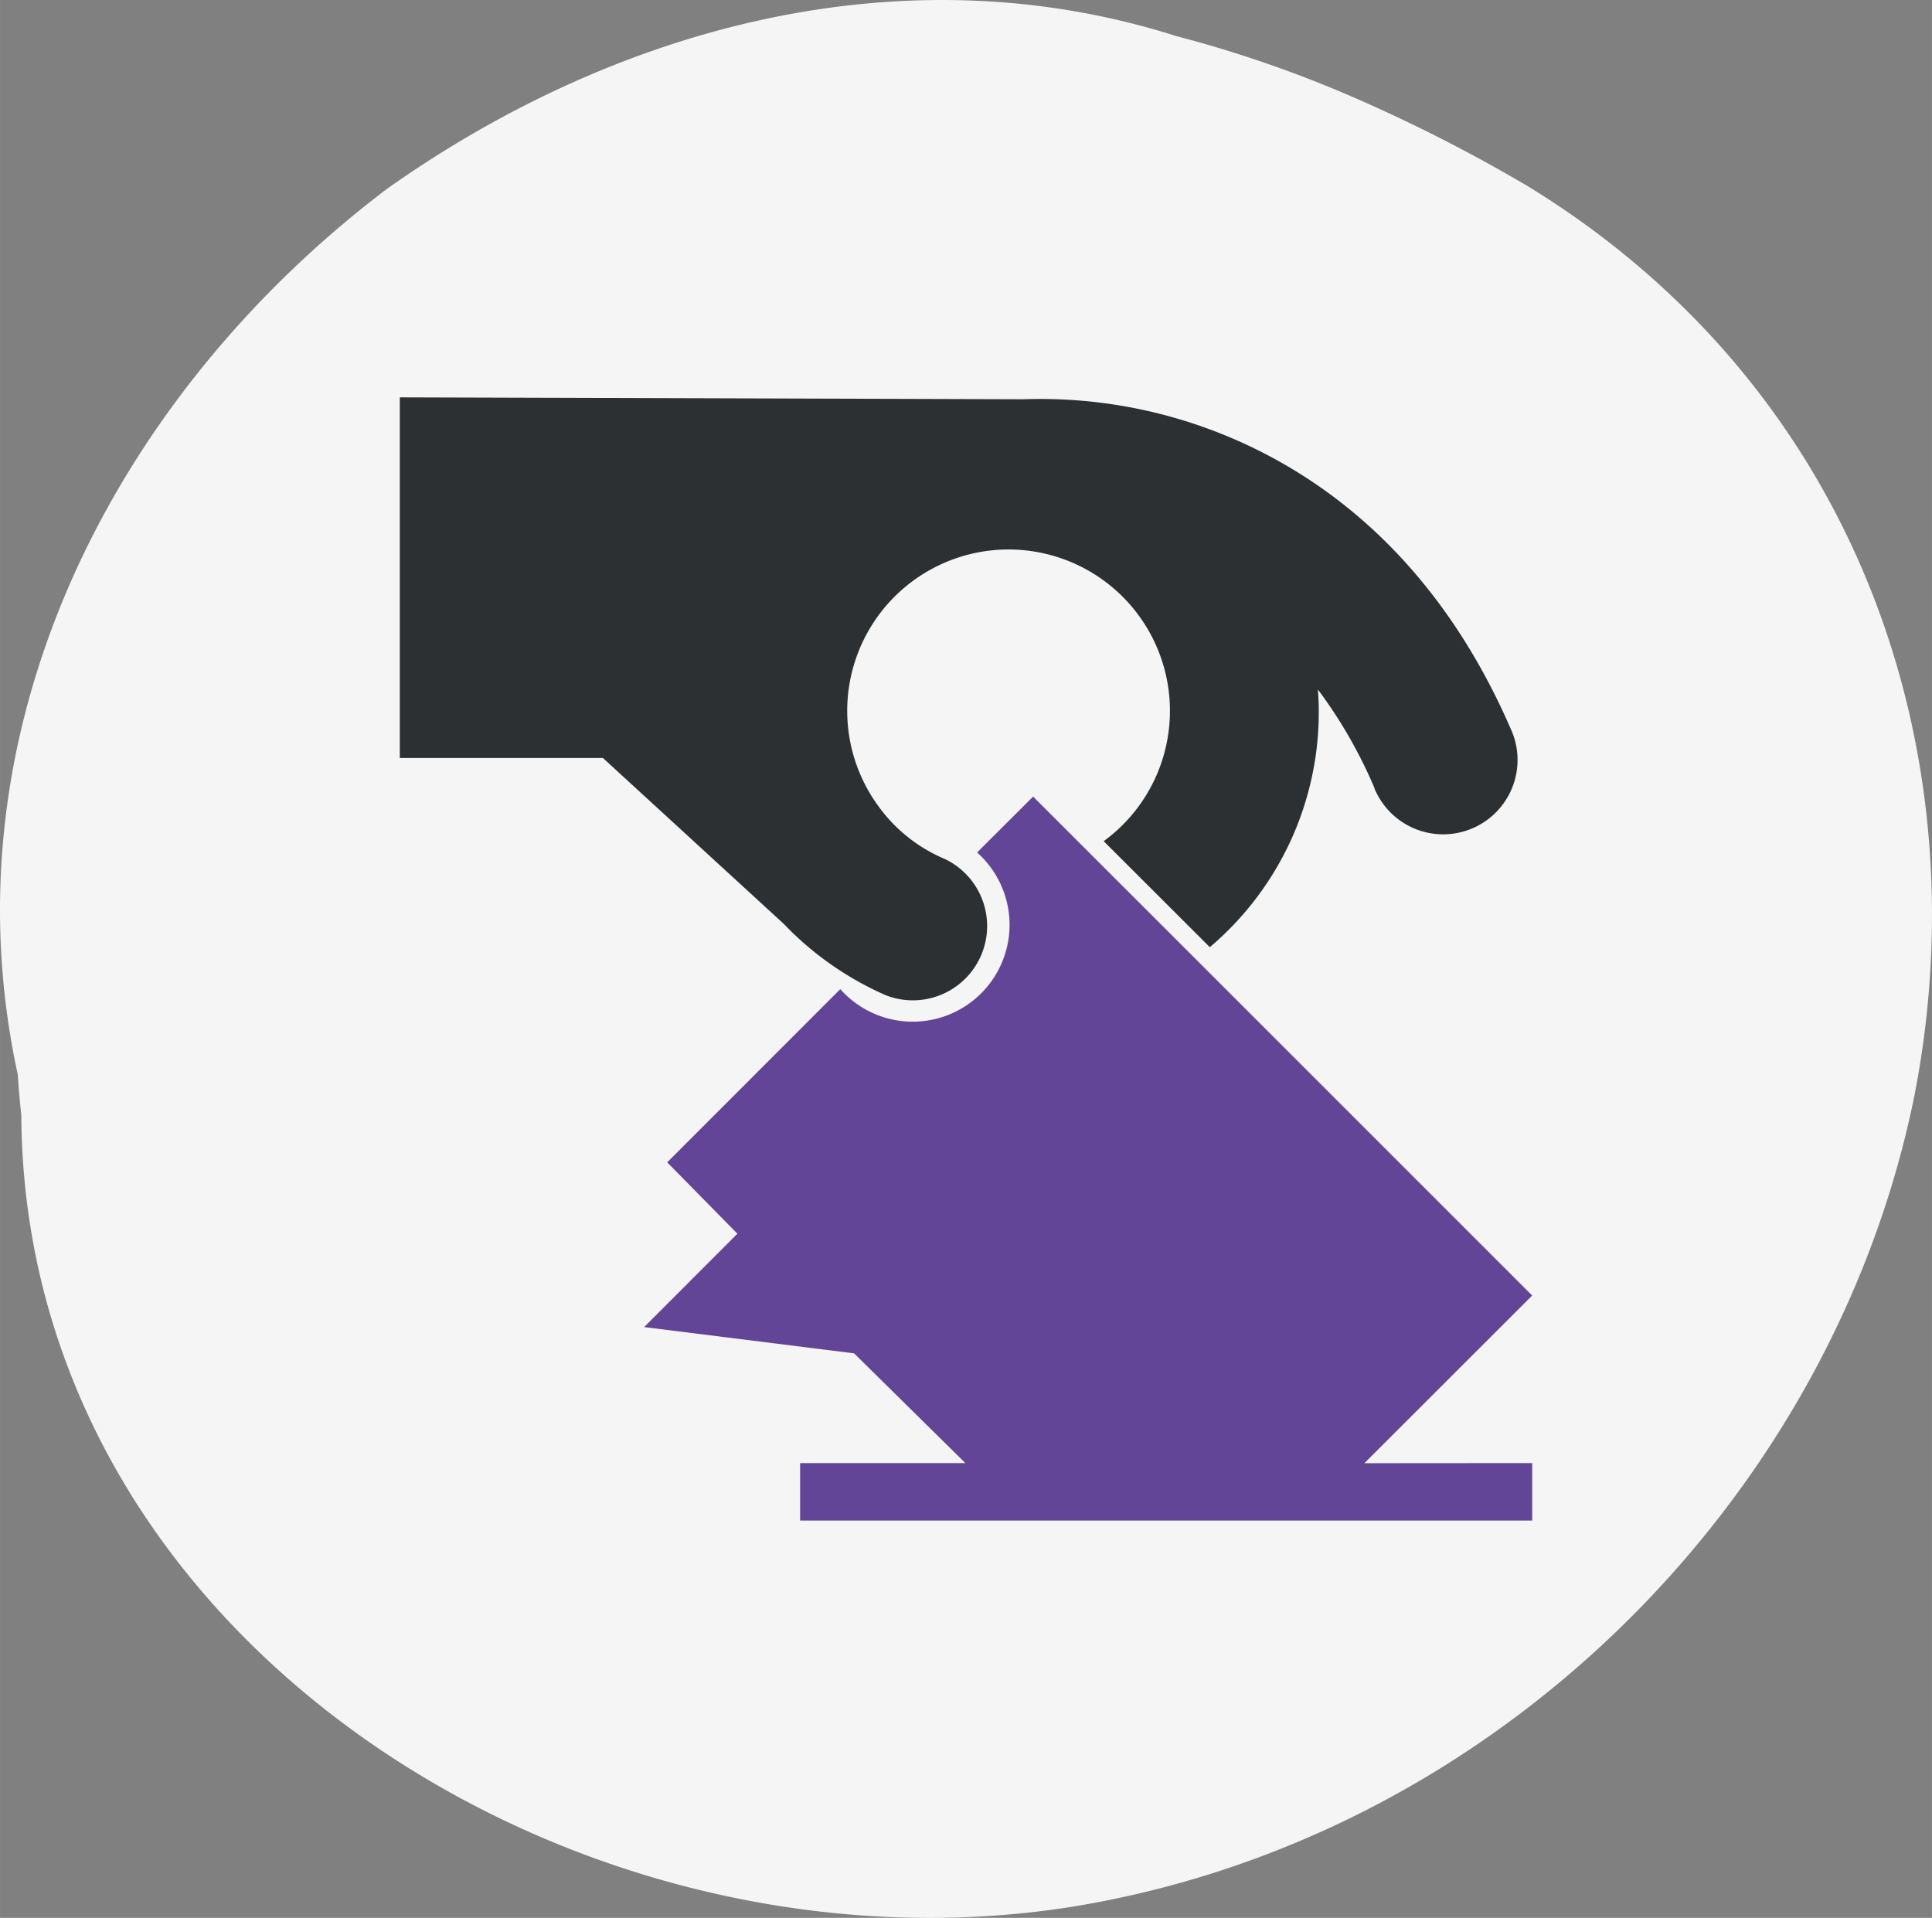 <svg xmlns="http://www.w3.org/2000/svg" width="52.917mm" height="52.532mm" viewBox="0 0 150 148.911">
  <rect x="0" y="0" width="150" height="148.911" fill="#808080" stroke="none"/>
  <g>
    <path d="M1.382,83.442c-5.8-26.571,7.2-52.516,28.661-68.778C48.053,1.924,70.32-3.882,91.318,2.8a94.4,94.4,0,0,1,13.914,4.82,123.643,123.643,0,0,1,13.412,6.852c20.709,12.7,30.86,33.525,31.338,54.973a73.053,73.053,0,0,1-1.44,16.086c-6.541,31.262-32.79,57.34-65.527,62.553C44.7,154.048,1.876,127.271,1.654,86.6,1.531,85.453,1.437,84.394,1.382,83.442Z" fill="#f5f5f5"/>
    <g>
      <path d="M118.96,113.6v4.46H62.12V113.6H74.95l-8.64-8.52-16.3-2.04,7.24-7.25-5.45-5.54L65.24,76.8a7.519,7.519,0,1,0,10.62-10.61l4.35-4.34,12.71,12.7,26.04,26.04-13.03,13.02Z" fill="#624596"/>
      <path d="M117.29,56.583a5.775,5.775,0,0,1-10.43,4.96,1.459,1.459,0,0,1-.16-.39,36.813,36.813,0,0,0-4.38-7.62c.04.54.07,1.08.07,1.65a23.908,23.908,0,0,1-8.46,18.36l-8.24-8.23a12.528,12.528,0,1,0-17.5-2.73,12.182,12.182,0,0,0,5.16,4.11,5.768,5.768,0,0,1-4.58,10.58,24.58,24.58,0,0,1-7.92-5.54L46.81,58.853H31.04v-28L79.47,31a37.84,37.84,0,0,1,13.39,1.96C100.39,35.5,110.79,41.623,117.29,56.583Z" fill="#2c3032"/>
    </g>
  </g>
</svg>
